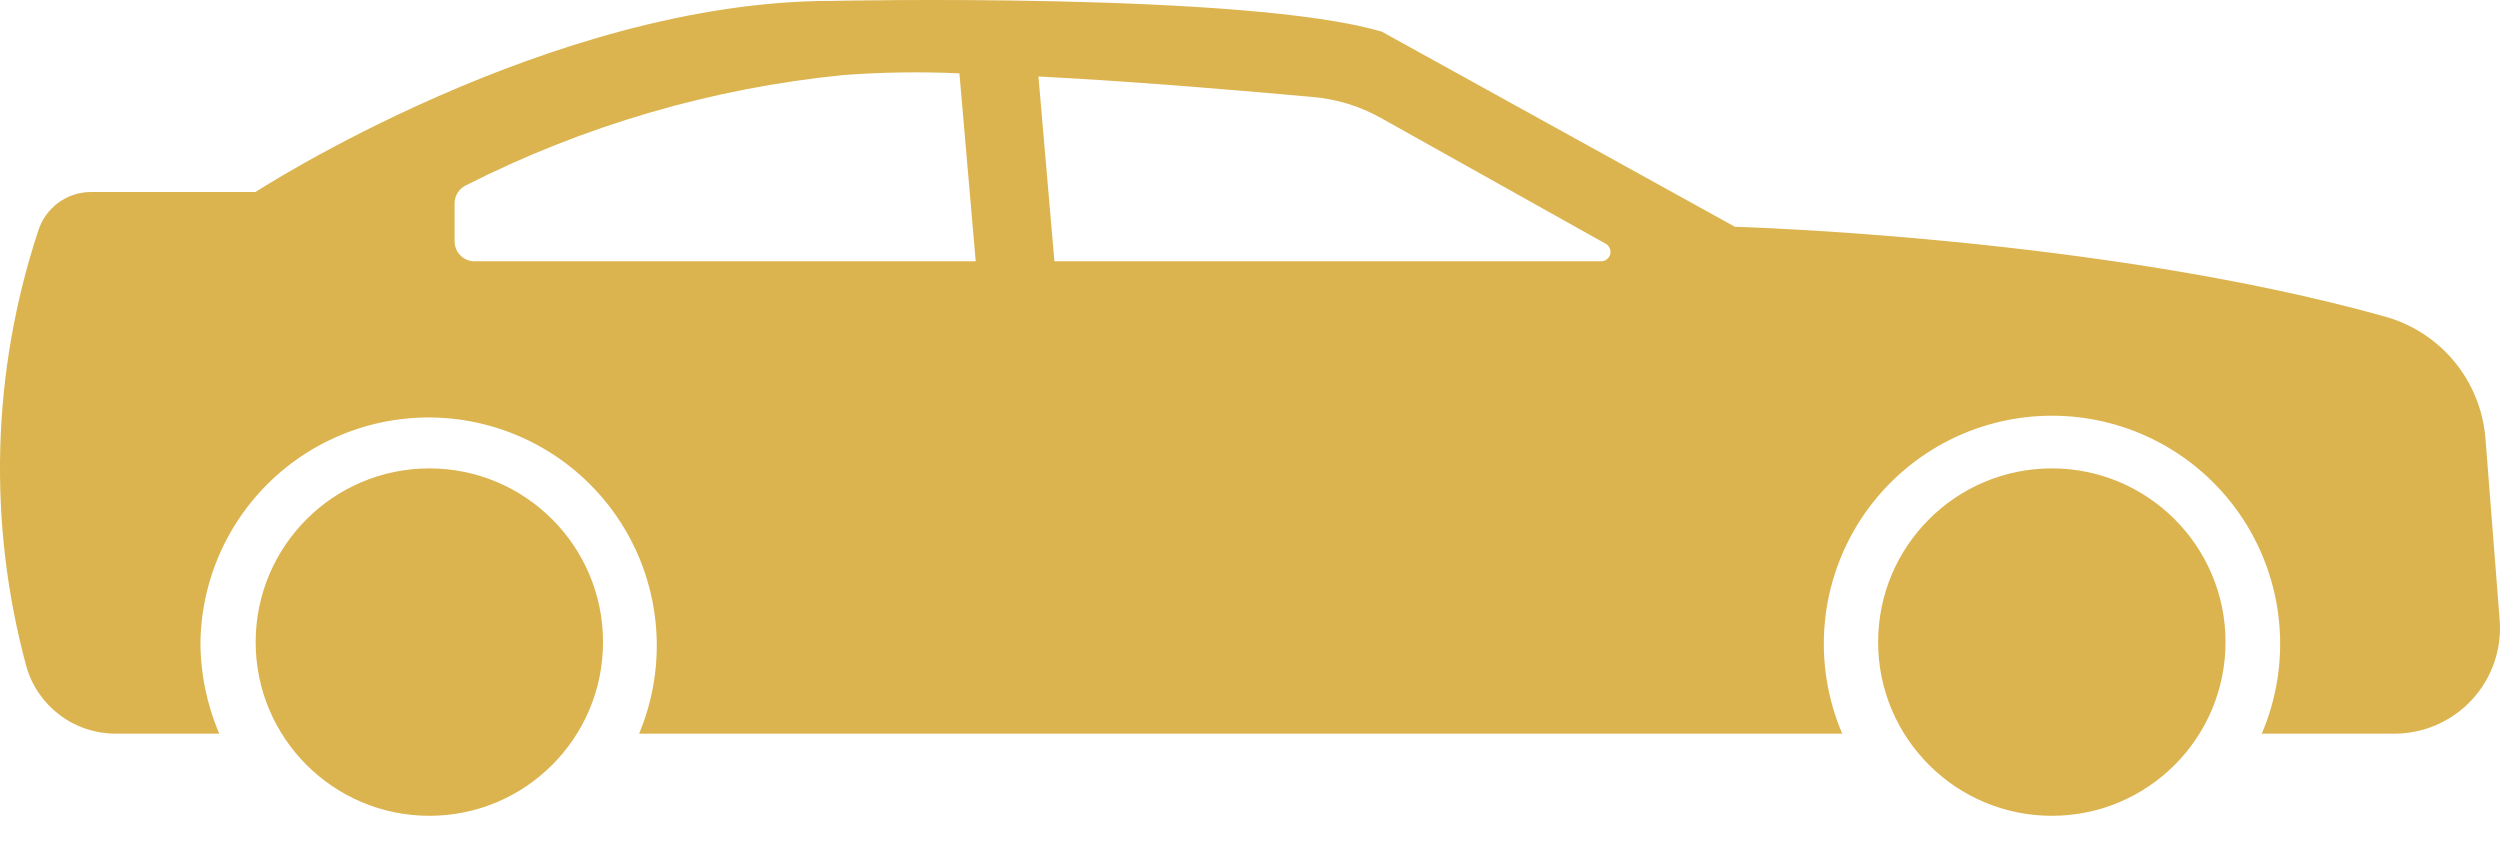 <?xml version="1.0" encoding="UTF-8"?> <svg xmlns="http://www.w3.org/2000/svg" width="56" height="19" viewBox="0 0 56 19" fill="none"><path d="M9.617 18.274C11.766 18.274 13.508 16.532 13.508 14.383C13.508 12.234 11.766 10.492 9.617 10.492C7.469 10.492 5.727 12.234 5.727 14.383C5.727 16.532 7.469 18.274 9.617 18.274Z" fill="#DCB44F"></path><path d="M45.961 18.274C48.11 18.274 49.852 16.532 49.852 14.383C49.852 12.234 48.11 10.492 45.961 10.492C43.812 10.492 42.07 12.234 42.07 14.383C42.07 16.532 43.812 18.274 45.961 18.274Z" fill="#DCB44F"></path><path d="M55.992 13.878L55.673 9.808C55.62 9.181 55.378 8.585 54.977 8.099C54.576 7.614 54.036 7.263 53.43 7.093C47.035 5.304 38.863 5.08 38.863 5.08L30.954 0.71C27.951 -0.184 18.629 0.02 18.629 0.02C12.31 0.02 5.723 4.301 5.723 4.301H2.037C1.772 4.301 1.515 4.387 1.302 4.544C1.089 4.702 0.933 4.923 0.855 5.176C-0.188 8.334 -0.279 11.729 0.593 14.938C0.718 15.369 0.98 15.747 1.338 16.016C1.696 16.286 2.132 16.432 2.58 16.434H4.912C4.634 15.786 4.49 15.088 4.49 14.383C4.502 13.63 4.68 12.889 5.011 12.212C5.343 11.536 5.82 10.941 6.408 10.471C6.996 10.001 7.681 9.666 8.413 9.491C9.146 9.316 9.908 9.305 10.645 9.459C11.382 9.613 12.076 9.927 12.678 10.381C13.279 10.834 13.773 11.415 14.124 12.081C14.475 12.748 14.674 13.483 14.707 14.236C14.74 14.988 14.607 15.739 14.316 16.434H41.266C40.933 15.656 40.798 14.808 40.874 13.966C40.949 13.124 41.233 12.314 41.698 11.608C42.164 10.902 42.798 10.323 43.542 9.922C44.287 9.521 45.119 9.312 45.965 9.312C46.81 9.312 47.642 9.521 48.387 9.922C49.132 10.323 49.765 10.902 50.231 11.608C50.697 12.314 50.98 13.124 51.055 13.966C51.131 14.808 50.996 15.656 50.664 16.434H53.635C53.961 16.434 54.285 16.366 54.584 16.235C54.883 16.104 55.152 15.913 55.374 15.672C55.595 15.432 55.764 15.149 55.871 14.84C55.977 14.531 56.019 14.204 55.992 13.878ZM10.63 5.853C10.571 5.853 10.513 5.842 10.459 5.819C10.405 5.797 10.355 5.764 10.314 5.722C10.272 5.681 10.239 5.631 10.217 5.577C10.194 5.523 10.183 5.465 10.183 5.406V4.55C10.184 4.467 10.207 4.387 10.252 4.317C10.295 4.247 10.358 4.19 10.432 4.154C13.076 2.812 15.947 1.973 18.898 1.681C19.761 1.616 20.627 1.604 21.491 1.643L21.856 5.853H10.63ZM35.854 5.853H23.619L23.261 1.713C25.612 1.835 28.142 2.058 29.407 2.173C29.942 2.219 30.46 2.378 30.928 2.64L35.975 5.464C36.014 5.487 36.043 5.523 36.06 5.565C36.077 5.606 36.08 5.653 36.068 5.696C36.057 5.74 36.032 5.779 35.996 5.807C35.961 5.835 35.918 5.851 35.873 5.853H35.854Z" fill="#DCB44F"></path></svg> 